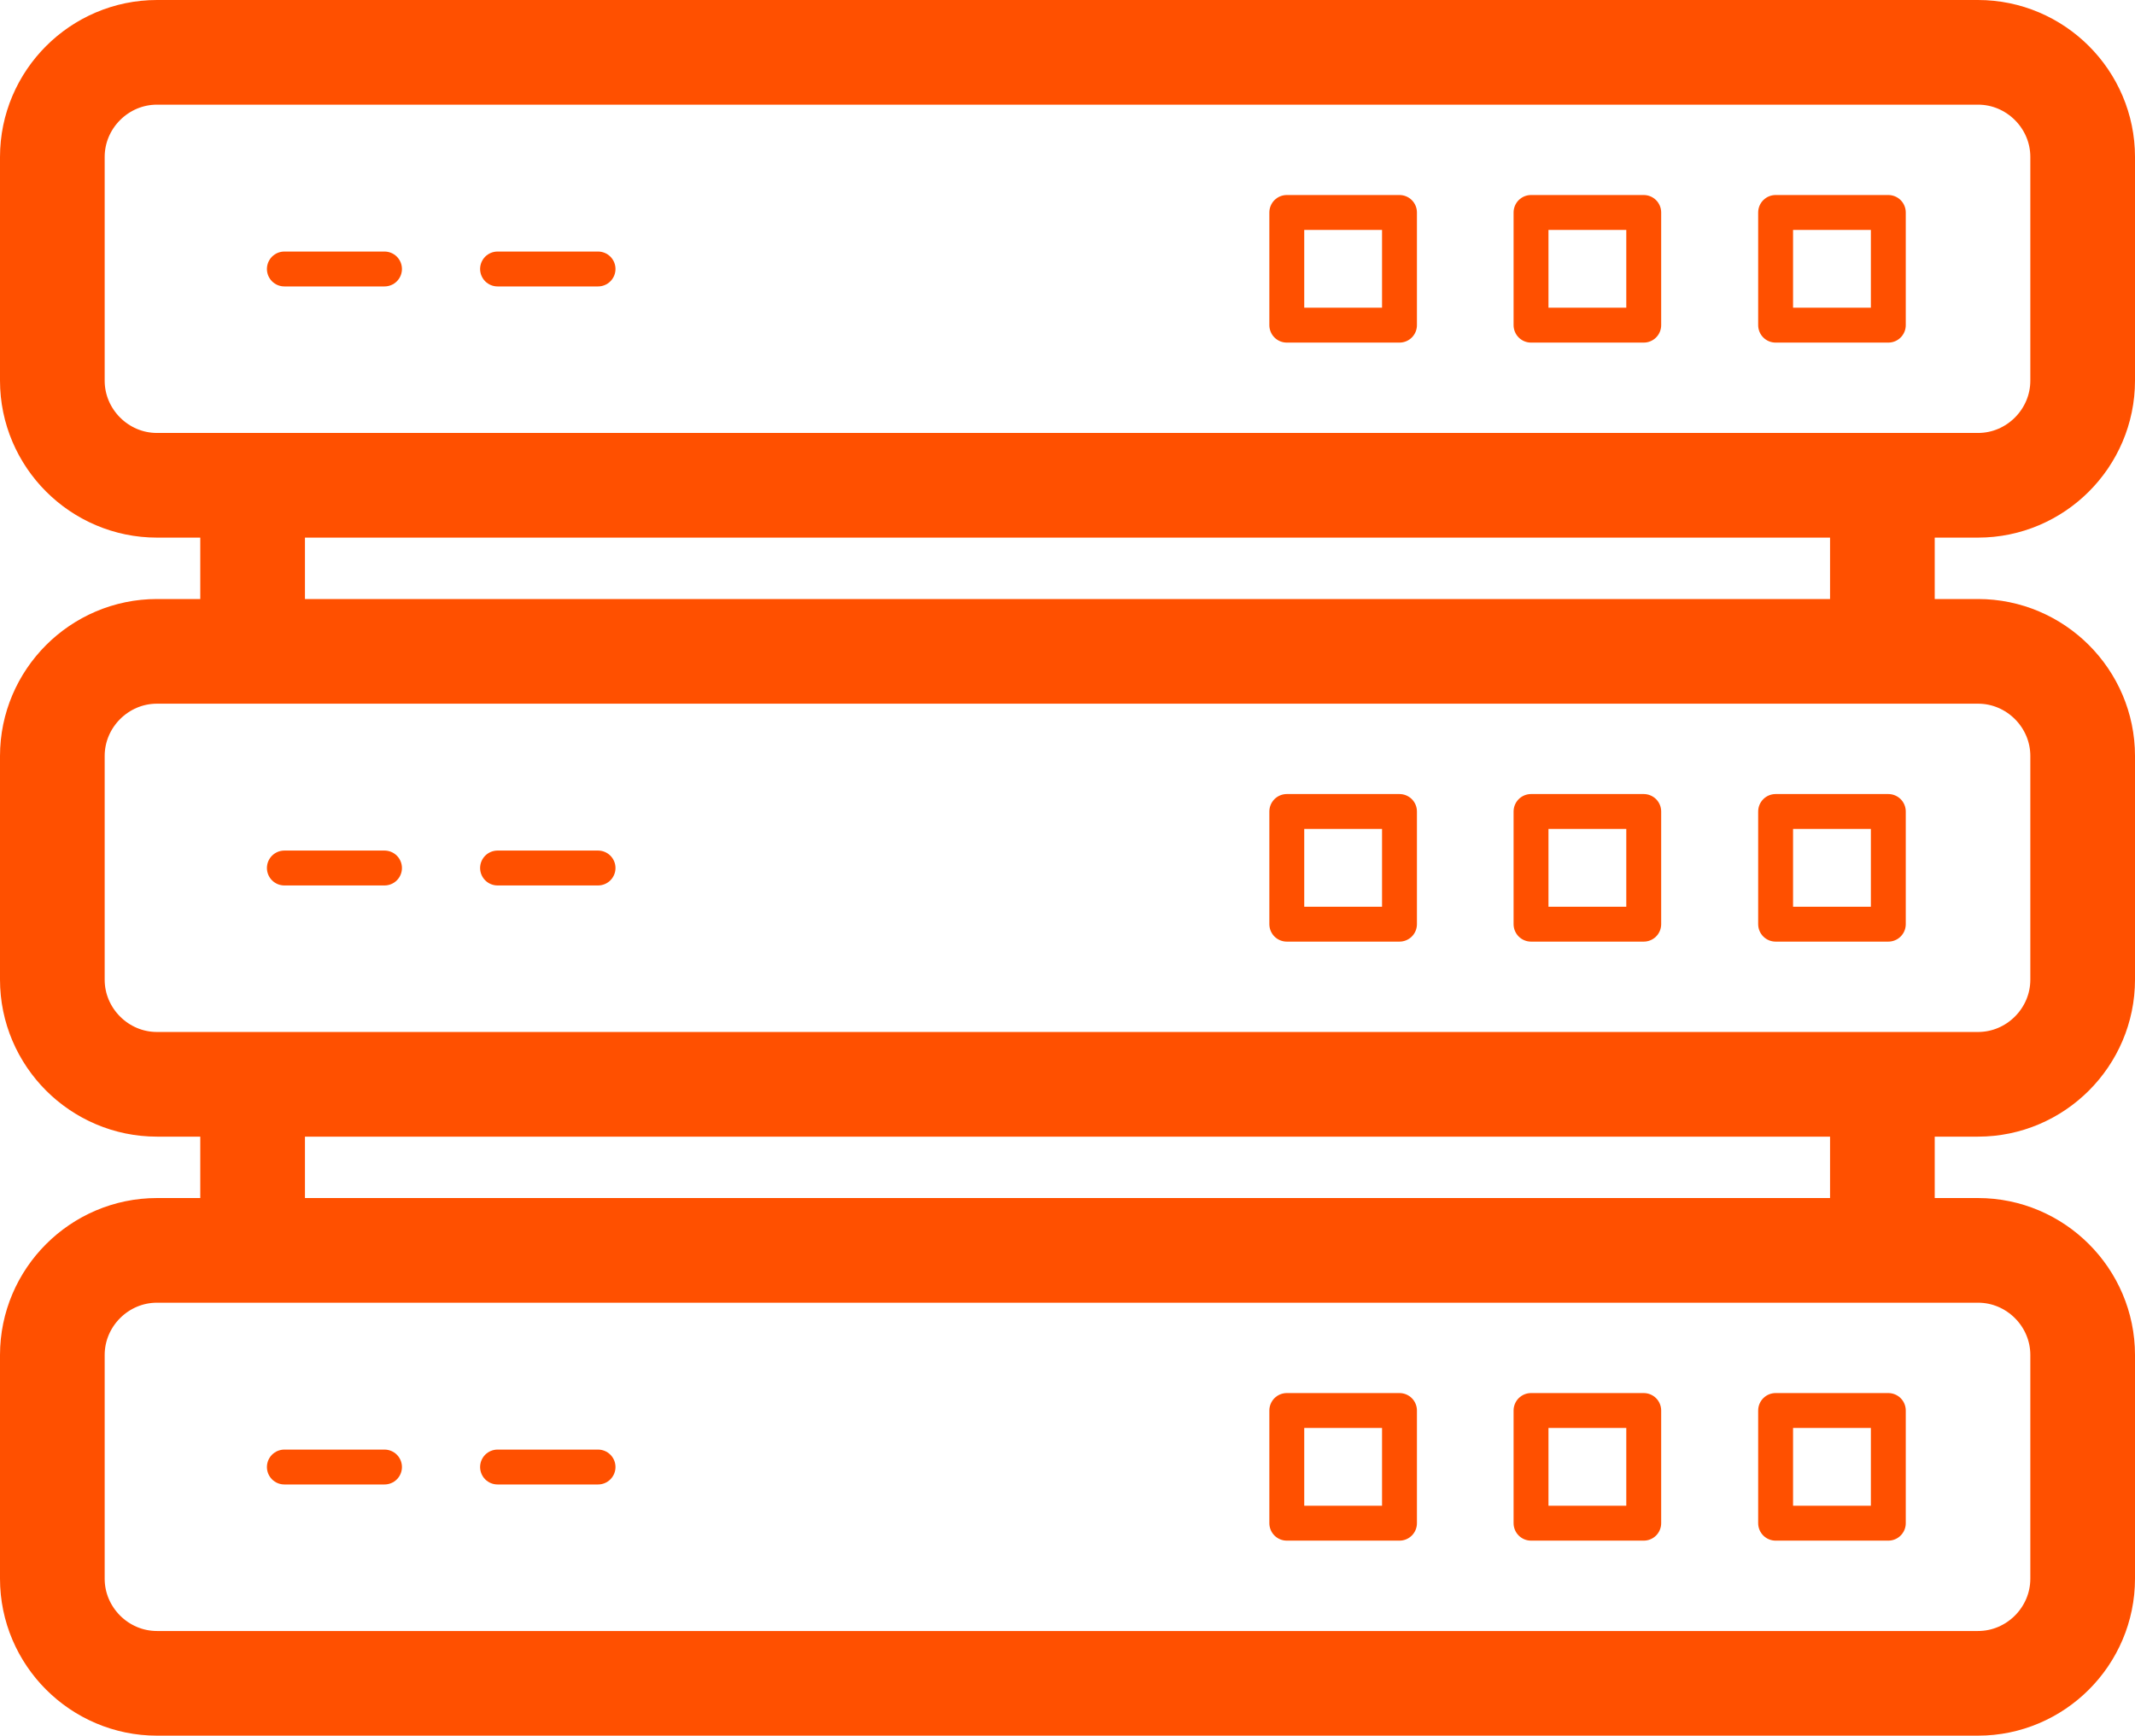 <?xml version="1.0" encoding="utf-8"?>
<!-- Generator: Adobe Illustrator 16.0.0, SVG Export Plug-In . SVG Version: 6.00 Build 0)  -->
<!DOCTYPE svg PUBLIC "-//W3C//DTD SVG 1.1//EN" "http://www.w3.org/Graphics/SVG/1.1/DTD/svg11.dtd">
<svg version="1.1" id="Layer_1" xmlns="http://www.w3.org/2000/svg" xmlns:xlink="http://www.w3.org/1999/xlink" x="0px" y="0px"
	 width="61.19px" height="49.75px" viewBox="0 0 61.19 49.75" style="enable-background:new 0 0 61.19 49.75;" xml:space="preserve"
	>
<style type="text/css">
<![CDATA[
	.st0{fill:none;stroke:#FF5000;stroke-width:3;stroke-miterlimit:10;}
	.st1{fill:#FFFFFF;stroke:#FFFFFF;stroke-width:6;stroke-linejoin:round;stroke-miterlimit:10;}
	.st2{fill:none;stroke:#FF5000;stroke-linecap:round;stroke-linejoin:round;stroke-miterlimit:10;}
	.st3{fill:none;stroke:#303030;stroke-width:3;stroke-linecap:round;stroke-linejoin:round;stroke-miterlimit:10;}
	.st4{fill:none;stroke:#FFFFFF;stroke-width:2;stroke-linejoin:round;stroke-miterlimit:10;}
	.st5{fill:none;stroke:#FFFFFF;stroke-width:3;stroke-linecap:round;stroke-linejoin:round;stroke-miterlimit:10;}
	.st6{fill:none;stroke:#FFFFFF;stroke-width:6;stroke-linecap:round;stroke-linejoin:round;stroke-miterlimit:10;}
	.st7{opacity:0.2;fill:none;stroke:#000000;stroke-width:10;stroke-linecap:round;stroke-miterlimit:10;}
	.st8{fill:none;stroke:#FFFFFF;stroke-width:5;stroke-linejoin:round;stroke-miterlimit:10;}
	.st9{fill:none;stroke:#303030;stroke-linecap:round;stroke-linejoin:round;stroke-miterlimit:10;}
	.st10{fill:none;stroke:#303030;stroke-width:3;stroke-linejoin:round;stroke-miterlimit:10;}
	.st11{fill:#231F20;}
	.st12{fill:none;stroke:#FF5000;stroke-miterlimit:10;}
	.st13{opacity:0.2;fill:none;stroke:#000000;stroke-width:5;stroke-linecap:round;stroke-miterlimit:10;}
	.st14{fill:none;stroke:#231F20;stroke-miterlimit:10;}
	.st15{opacity:0.1;}
	.st16{fill:none;stroke:#FF5000;stroke-width:3;stroke-linejoin:round;stroke-miterlimit:10;}
	.st17{fill:#FF5000;}
	.st18{fill:#FFD400;}
	.st19{fill:#FFFFFF;}
	.st20{opacity:0.2;fill:none;stroke:#000000;stroke-width:30;stroke-linecap:round;stroke-miterlimit:10;}
	.st21{fill:none;stroke:#FF5000;stroke-linejoin:round;stroke-miterlimit:10;}
	.st22{fill:#303030;}
	.st23{fill:#FFFFFF;stroke:#FF5000;stroke-width:3;stroke-linejoin:round;stroke-miterlimit:10;}
	.st24{fill:none;stroke:#FF5000;stroke-width:3;stroke-linecap:round;stroke-linejoin:round;stroke-miterlimit:10;}
	.st25{fill:none;stroke:#FFFFFF;stroke-linejoin:round;stroke-miterlimit:10;}
	.st26{fill:none;stroke:#FFFFFF;stroke-width:6;stroke-linejoin:round;stroke-miterlimit:10;}
]]>
</style>
<g>
	<g>
		<path class="st0" d="M59.69,45.25c0,1.65-1.35,3-3,3H4.5c-1.65,0-3-1.35-3-3v-6.41c0-1.65,1.35-3,3-3h52.19c1.65,0,3,1.35,3,3
			V45.25z"/>
	</g>
	<line class="st2" x1="8.15" y1="42.05" x2="11.02" y2="42.05"/>
	<line class="st2" x1="14.26" y1="42.05" x2="17.14" y2="42.05"/>
	<rect x="36.88" y="40.43" class="st2" width="3.23" height="3.23"/>
	<rect x="43.88" y="40.43" class="st2" width="3.23" height="3.23"/>
	<rect x="50.89" y="40.43" class="st2" width="3.23" height="3.23"/>
</g>
<g>
	<g>
		<path class="st0" d="M59.69,28.08c0,1.65-1.35,3-3,3H4.5c-1.65,0-3-1.35-3-3v-6.41c0-1.65,1.35-3,3-3h52.19c1.65,0,3,1.35,3,3
			V28.08z"/>
	</g>
	<line class="st2" x1="8.15" y1="24.88" x2="11.02" y2="24.88"/>
	<line class="st2" x1="14.26" y1="24.88" x2="17.14" y2="24.88"/>
	<rect x="36.88" y="23.26" class="st2" width="3.23" height="3.23"/>
	<rect x="43.88" y="23.26" class="st2" width="3.23" height="3.23"/>
	<rect x="50.89" y="23.26" class="st2" width="3.23" height="3.23"/>
</g>
<g>
	<g>
		<path class="st0" d="M59.69,10.91c0,1.65-1.35,3-3,3H4.5c-1.65,0-3-1.35-3-3V4.5c0-1.65,1.35-3,3-3h52.19c1.65,0,3,1.35,3,3V10.91
			z"/>
	</g>
	<line class="st2" x1="8.15" y1="7.71" x2="11.02" y2="7.71"/>
	<line class="st2" x1="14.26" y1="7.71" x2="17.14" y2="7.71"/>
	<rect x="36.88" y="6.09" class="st2" width="3.23" height="3.23"/>
	<rect x="43.88" y="6.09" class="st2" width="3.23" height="3.23"/>
	<rect x="50.89" y="6.09" class="st2" width="3.23" height="3.23"/>
</g>
<g>
	<line class="st0" x1="7.24" y1="13.91" x2="7.24" y2="18.67"/>
	<line class="st0" x1="53.95" y1="13.91" x2="53.95" y2="18.67"/>
</g>
<g>
	<line class="st0" x1="7.24" y1="31.08" x2="7.24" y2="35.84"/>
	<line class="st0" x1="53.95" y1="31.08" x2="53.95" y2="35.84"/>
</g>
</svg>
